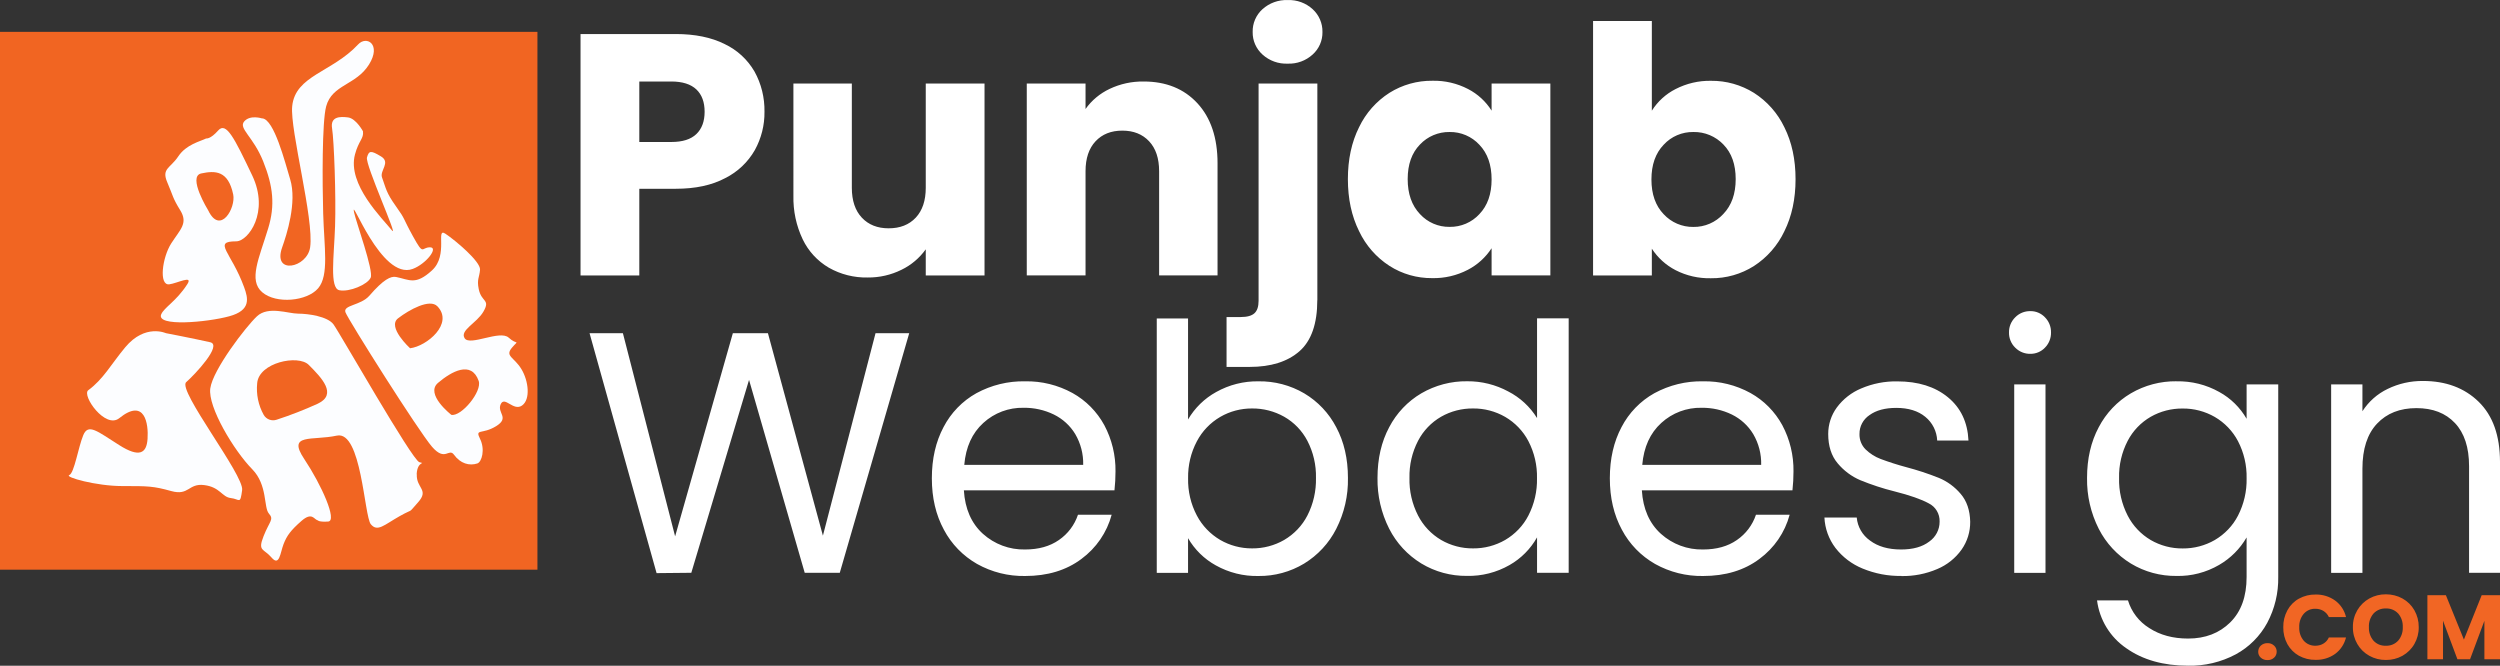 <?xml version="1.0" encoding="UTF-8"?>
<svg id="Layer_2" data-name="Layer 2" xmlns="http://www.w3.org/2000/svg" viewBox="0 0 435.59 115.99">
  <rect x="0" y="0" width="435.59" height="115.99" fill="#333333" stroke="none"/>
  <defs>
    <style>
      .cls-1 {
        fill: #f16624;
      }

      .cls-1, .cls-2, .cls-3, .cls-4 {
        stroke-width: 0px;
      }

      .cls-2 {
        fill: #f16522;
      }

      .cls-3 {
        fill: #fcfdff;
      }

      .cls-4 {
        fill: #fff;
      }
    </style>
  </defs>
  <g id="Layer_1-2" data-name="Layer 1">
    <path id="Path_22" data-name="Path 22" class="cls-1" d="M395.08,115.01c-.43.02-.85-.13-1.17-.42-.3-.27-.46-.65-.45-1.04,0-.4.16-.79.45-1.06.32-.29.74-.45,1.17-.43.43-.02.84.14,1.15.43.3.27.46.66.45,1.06,0,.4-.16.78-.45,1.04-.31.29-.73.44-1.15.42ZM397.83,109.28c-.02-1.03.23-2.05.72-2.95.46-.85,1.15-1.55,2-2.02.89-.49,1.89-.74,2.91-.72,1.22-.03,2.42.34,3.41,1.05.95.7,1.62,1.72,1.89,2.87h-2.99c-.2-.44-.53-.81-.95-1.07-.42-.25-.9-.37-1.39-.37-.78-.03-1.52.29-2.04.88-.55.65-.82,1.49-.78,2.34-.04.85.23,1.69.78,2.34.51.58,1.26.9,2.04.88.49,0,.97-.12,1.39-.37.42-.25.75-.62.95-1.07h2.99c-.28,1.15-.95,2.16-1.89,2.86-.99.71-2.19,1.07-3.41,1.04-1.02.02-2.02-.23-2.91-.72-.84-.47-1.53-1.17-2-2.01-.49-.9-.74-1.92-.72-2.95ZM415.71,114.99c-1.01.01-2.01-.24-2.89-.73-.87-.48-1.59-1.19-2.09-2.05-.52-.9-.79-1.92-.77-2.95-.02-1.03.25-2.05.77-2.94.5-.85,1.22-1.56,2.09-2.04.88-.49,1.88-.74,2.89-.73,1.01,0,2,.24,2.89.73.86.48,1.58,1.18,2.07,2.04.51.9.77,1.91.76,2.94.02,1.04-.25,2.06-.76,2.95-.49.86-1.21,1.56-2.07,2.05-.88.49-1.87.74-2.88.73ZM415.71,112.51c.81.03,1.59-.29,2.14-.89.56-.65.84-1.5.8-2.36.04-.86-.24-1.71-.8-2.36-.55-.59-1.33-.92-2.14-.88-.81-.04-1.6.28-2.16.88-.56.66-.85,1.51-.8,2.37-.04.86.24,1.71.8,2.36.55.6,1.34.92,2.16.88h0ZM435.59,103.7v11.17h-2.72v-6.7l-2.5,6.7h-2.2l-2.51-6.72v6.72h-2.72v-11.17h3.22l3.14,7.74,3.1-7.74h3.2Z"/>
    <g id="Group_2" data-name="Group 2">
      <rect id="Rectangle_2" data-name="Rectangle 2" class="cls-2" y="5.55" width="93.64" height="93.71"/>
      <g id="Group_1" data-name="Group 1">
        <path id="Path_23" data-name="Path 23" class="cls-3" d="M43.94,30.56c-3.11-6.52-4.53-9.4-5.92-7.83s-2.09,1.39-2.09,1.39c-1.04.52-3.48,1.04-4.87,3.13s-2.96,2.09-1.91,4.53c1.05,2.44.87,2.61,2.26,4.87s0,3.31-1.57,5.75-2.21,7.37-.35,7.14c1.39-.18,4.24-1.7,3.13,0-1.91,2.96-4,4-4.53,5.22-.95,2.22,8.03,1.39,11.84.35,3.83-1.04,3.31-3.13,2.61-5.05-2.24-6.17-5.57-8.01-1.39-8.01,2.09,0,5.85-5.08,2.79-11.49h0ZM40.63,33.87c.49,2.37-2.26,7.14-4.35,2.79,0,0-3.66-5.92-1.22-6.44s4.7-.52,5.57,3.66h0Z"/>
        <path id="Path_24" data-name="Path 24" class="cls-3" d="M45.68,20.64s-2.09-.7-3.13.52,1.57,2.61,3.31,6.96,2.09,7.66.87,11.66c-1.59,5.23-3.48,9.05-1.04,11.14,2.44,2.09,7.83,1.57,9.75-.7,1.92-2.26,1.04-7.14.87-13.06-.15-5.23-.21-15.94.52-18.63,1.04-3.83,5.22-3.66,7.48-7.31,2.18-3.52-.45-5.06-1.91-3.48-4.53,4.87-10.97,5.4-11.49,10.79-.4,4.12,3.83,19.67,3.13,24.55-.52,3.63-6.62,4.87-4.87,0,.76-2.13,2.61-7.83,1.39-11.84-.91-3-2.79-10.45-4.87-10.62h0Z"/>
        <path id="Path_25" data-name="Path 25" class="cls-3" d="M63.26,22.9s-1.22-2.26-2.61-2.44-3.13-.18-2.79,1.91.7,11.84.52,17.06-.99,10.79.75,11.14,4.93-.99,5.46-2.2-2.55-9.7-2.9-11.37c-.7-3.31,4.7,11.9,10.21,9.86,2.34-.86,4.58-3.77,3.02-3.77s-1.04,1.57-2.96-1.91-1.22-2.79-2.96-5.22-1.74-3.13-2.44-5.05c-.43-1.19,1.57-2.61-.18-3.66s-2.09-1.04-2.44.18,5.59,14.26,4.35,12.71c-1.62-2.03-7.83-8.01-6.44-13.23.64-2.41,1.57-2.79,1.39-4h0Z"/>
        <path id="Path_26" data-name="Path 26" class="cls-3" d="M28.96,58.07s-3.66-1.74-7.14,2.44c-2.5,3.01-3.83,5.57-6.44,7.48-1.19.88,2.97,6.83,5.4,4.87,4.47-3.6,5.11.99,4.93,3.6-.17,2.56-1.44,3.31-4.93,1.1-3.86-2.44-5.4-3.83-6.27-1.74-.87,2.09-1.57,6.62-2.44,6.96s4.7,1.91,9.23,1.91,5.4,0,8.53.87,2.96-1.39,5.75-1.04,3.08,2.09,4.64,2.26,1.62,1.22,1.97-1.39c.35-2.61-11.32-17.41-9.75-18.8s6.35-6.48,4.18-6.96c-3.13-.7-7.66-1.57-7.66-1.57h0Z"/>
        <path id="Path_27" data-name="Path 27" class="cls-3" d="M72.6,82.62c.12-2.44,1.74-1.74.47-2.09s-13.93-22.63-14.97-24.02-4.41-1.86-6.15-1.86-5.22-1.39-7.19.47c-1.97,1.86-7.66,9.28-8.12,12.54-.46,3.25,4.12,10.85,7.31,14.1,2.69,2.74,1.97,6.67,2.9,7.72s.12,1.28-.93,3.95,0,2.09,1.39,3.71,1.51-.81,2.09-2.32,1.28-2.44,3.13-4.06,2.2-.23,2.79-.12c0,0,.23.35,1.86.23s-1.16-6.38-4.18-10.91c-3.02-4.52,1.39-3.13,5.69-4.06s4.76,14.04,5.92,15.44,2.32.12,4.99-1.39,1.28-.23,3.25-2.44-.35-2.44-.23-4.87h0ZM55.43,70.31c-2.35,1.07-4.77,2.02-7.23,2.82-.85.29-1.8-.06-2.25-.84-.94-1.68-1.33-3.61-1.14-5.52.28-3.59,7.14-5.05,8.99-3.19,2.27,2.27,4.99,5.11,1.62,6.73h0Z"/>
        <path id="Path_28" data-name="Path 28" class="cls-3" d="M90.83,64.28c-1.28-2.09-2.9-2.2-1.62-3.71s.93-.35-.58-1.74c-1.51-1.39-6.73,1.51-7.66.12-.93-1.39,2.1-2.65,3.25-4.64,1.28-2.2-.34-1.6-.81-3.95-.35-1.74.12-1.97.23-3.37s-4.29-5.11-6.04-6.27.58,3.71-2.32,6.38-3.95,1.62-6.27,1.16c-.92-.18-2.19.42-4.64,3.25-1.51,1.74-4.64,1.62-4.18,2.9s12.77,20.78,15.09,23.44c2.32,2.67,2.9.12,3.83,1.39,1.11,1.53,2.67,1.97,4.06,1.51.78-.26,1.39-2.44.47-4.29s.35-.7,2.79-2.2.12-2.32.81-3.83,2.2,1.28,3.71.23,1.16-4.29-.12-6.38h0ZM71.45,60.68s-4.06-3.71-2.09-5.22,5.52-3.47,6.85-2.09c2.9,3.02-1.86,6.96-4.76,7.31h0ZM78.64,72.28s-4.64-3.6-2.32-5.57,5.8-3.95,7.08-.35c.65,1.83-3.02,6.27-4.76,5.92h0Z"/>
      </g>
    </g>
    <g id="Group">
      <path id="Path_29" data-name="Path 29" class="cls-4" d="M133.2,19.47c.03,2.33-.55,4.63-1.68,6.68-1.2,2.1-2.99,3.8-5.15,4.88-2.32,1.24-5.19,1.86-8.63,1.86h-6.35v15.1h-10.24V5.93h16.59c3.35,0,6.19.58,8.51,1.74,2.18,1.03,4,2.7,5.21,4.79,1.19,2.14,1.78,4.56,1.74,7.01ZM116.96,24.74c1.96,0,3.41-.46,4.37-1.38s1.44-2.22,1.44-3.89c0-1.68-.48-2.98-1.44-3.89s-2.42-1.38-4.37-1.38h-5.57v10.54h5.57ZM171.54,14.56v33.43h-10.24v-4.55c-1.09,1.52-2.54,2.75-4.22,3.56-1.83.91-3.85,1.37-5.9,1.35-2.37.05-4.71-.54-6.77-1.71-1.98-1.16-3.56-2.88-4.55-4.94-1.13-2.37-1.68-4.98-1.62-7.61V14.56h10.18v18.15c0,2.24.58,3.97,1.74,5.21s2.72,1.86,4.67,1.86c2,0,3.57-.62,4.73-1.86,1.16-1.24,1.74-2.98,1.74-5.21V14.56h10.24ZM199.27,14.2c3.91,0,7.04,1.27,9.37,3.8s3.5,6.02,3.5,10.45v19.53h-10.18v-18.15c0-2.24-.58-3.97-1.74-5.21-1.16-1.24-2.72-1.86-4.67-1.86-1.96,0-3.51.62-4.67,1.86s-1.74,2.98-1.74,5.21v18.15h-10.24V14.56h10.24v4.43c1.07-1.51,2.52-2.71,4.19-3.5,1.85-.88,3.88-1.32,5.93-1.29h0ZM224.37,11.09c-1.62.07-3.2-.5-4.4-1.59-1.11-1-1.74-2.43-1.71-3.92-.04-1.51.59-2.97,1.71-3.98,1.2-1.08,2.78-1.65,4.4-1.59,1.6-.06,3.16.51,4.34,1.59,1.12,1.02,1.74,2.47,1.71,3.98.03,1.49-.6,2.93-1.71,3.92-1.18,1.08-2.74,1.65-4.34,1.59h0ZM229.52,52.3c0,4.11-1.04,7.08-3.11,8.9-2.08,1.82-4.97,2.73-8.69,2.73h-4.01v-8.69h2.46c1.12,0,1.92-.22,2.4-.66.48-.44.72-1.16.72-2.16V14.56h10.24v37.74ZM234.85,31.21c0-3.43.65-6.45,1.95-9.05,1.17-2.45,3.01-4.53,5.3-5.99,2.24-1.4,4.84-2.13,7.49-2.1,2.15-.05,4.29.45,6.2,1.44,1.68.87,3.1,2.17,4.1,3.77v-4.73h10.24v33.43h-10.24v-4.73c-1.04,1.6-2.47,2.9-4.16,3.77-1.91.99-4.05,1.49-6.2,1.44-2.63.02-5.21-.71-7.43-2.13-2.3-1.48-4.13-3.58-5.3-6.05-1.3-2.62-1.95-5.64-1.95-9.08h0ZM259.89,31.27c0-2.56-.71-4.57-2.13-6.05-1.33-1.44-3.22-2.25-5.18-2.22-1.96-.03-3.84.76-5.18,2.19-1.42,1.46-2.13,3.47-2.13,6.02s.71,4.58,2.13,6.08c1.33,1.46,3.21,2.27,5.18,2.24,1.96.03,3.85-.77,5.18-2.22,1.42-1.48,2.13-3.49,2.13-6.05h0ZM287.81,19.29c1.01-1.61,2.44-2.91,4.13-3.77,1.91-.98,4.03-1.48,6.17-1.44,2.65-.03,5.24.7,7.49,2.1,2.29,1.46,4.13,3.54,5.3,5.99,1.3,2.6,1.95,5.61,1.95,9.05s-.65,6.46-1.95,9.08c-1.17,2.47-3.01,4.57-5.3,6.05-2.24,1.42-4.84,2.16-7.49,2.13-2.14.05-4.26-.43-6.17-1.41-1.68-.87-3.1-2.16-4.13-3.74v4.67h-10.24V3.66h10.24v15.63ZM302.42,31.21c0-2.56-.71-4.56-2.13-6.02-1.36-1.43-3.26-2.23-5.24-2.19-1.96-.03-3.85.77-5.18,2.22-1.42,1.48-2.13,3.49-2.13,6.05s.71,4.57,2.13,6.05c1.33,1.44,3.22,2.25,5.18,2.22,1.98.03,3.87-.79,5.21-2.25,1.44-1.5,2.16-3.52,2.16-6.08h0Z"/>
      <path id="Path_30" data-name="Path 30" class="cls-4" d="M158.42,58.05l-12.1,41.75h-6.11l-9.7-33.61-10.06,33.61-6.05.06-11.68-41.81h5.81l9.1,35.4,10.06-35.4h6.11l9.58,35.28,9.17-35.28h5.87ZM194.36,82.14c0,1.1-.06,2.2-.18,3.29h-26.24c.2,3.23,1.31,5.76,3.32,7.58,2.01,1.81,4.63,2.79,7.34,2.73,2.36,0,4.32-.55,5.9-1.65,1.56-1.07,2.72-2.61,3.32-4.4h5.87c-.83,3.09-2.69,5.8-5.27,7.7-2.64,1.98-5.91,2.97-9.82,2.97-2.92.05-5.8-.67-8.36-2.1-2.45-1.4-4.46-3.46-5.78-5.96-1.4-2.58-2.1-5.56-2.1-8.96s.68-6.37,2.04-8.93c1.29-2.48,3.28-4.54,5.72-5.9,2.6-1.41,5.52-2.13,8.48-2.07,2.89-.06,5.74.65,8.27,2.04,2.34,1.3,4.26,3.25,5.54,5.6,1.32,2.48,1.99,5.25,1.95,8.06h0ZM188.73,81c.05-1.88-.43-3.74-1.38-5.36-.89-1.48-2.19-2.66-3.74-3.42-1.63-.79-3.43-1.19-5.24-1.17-2.6-.06-5.12.88-7.04,2.64-1.94,1.76-3.05,4.19-3.32,7.31h20.73ZM207,73.09c1.17-2.01,2.87-3.67,4.91-4.79,2.25-1.26,4.79-1.9,7.37-1.86,2.8-.04,5.55.68,7.97,2.1,2.37,1.41,4.3,3.45,5.57,5.9,1.36,2.54,2.04,5.48,2.04,8.84.06,3.08-.64,6.12-2.04,8.87-1.27,2.5-3.21,4.59-5.6,6.05-2.39,1.44-5.14,2.19-7.94,2.16-2.61.06-5.18-.58-7.46-1.86-2.01-1.11-3.67-2.75-4.82-4.73v6.05h-5.45v-44.33h5.45v17.61ZM229.29,83.27c.05-2.25-.46-4.47-1.5-6.47-.92-1.76-2.32-3.21-4.04-4.19-1.71-.96-3.64-1.46-5.6-1.44-1.94-.01-3.86.49-5.54,1.47-1.73,1.01-3.14,2.48-4.07,4.25-1.05,1.98-1.57,4.2-1.53,6.44-.05,2.26.47,4.5,1.53,6.5.93,1.77,2.35,3.24,4.07,4.25,1.68.97,3.6,1.48,5.54,1.47,1.96.02,3.9-.49,5.6-1.47,1.72-1.01,3.13-2.48,4.04-4.25,1.04-2.03,1.55-4.28,1.5-6.56h0ZM240.01,83.27c0-3.35.68-6.3,2.04-8.84,1.28-2.45,3.22-4.5,5.6-5.9,2.43-1.41,5.19-2.14,8-2.1,2.49-.02,4.94.59,7.13,1.77,2.07,1.06,3.81,2.67,5.03,4.64v-17.37h5.51v44.33h-5.51v-6.17c-1.13,2.01-2.79,3.68-4.79,4.82-2.26,1.29-4.83,1.95-7.43,1.89-2.79.03-5.54-.71-7.94-2.16-2.39-1.46-4.33-3.55-5.6-6.05-1.39-2.74-2.09-5.79-2.04-8.87ZM267.8,83.33c.05-2.25-.46-4.47-1.5-6.47-.92-1.76-2.33-3.22-4.04-4.22-1.7-.98-3.64-1.49-5.6-1.47-1.95-.02-3.87.47-5.57,1.44-1.71.99-3.1,2.44-4.01,4.19-1.04,2-1.55,4.22-1.5,6.47-.06,2.28.46,4.53,1.5,6.56.91,1.77,2.3,3.24,4.01,4.25,1.69.98,3.62,1.49,5.57,1.47,1.96.02,3.9-.49,5.6-1.47,1.72-1.01,3.13-2.48,4.04-4.25,1.03-2.01,1.55-4.24,1.5-6.5ZM312.49,82.14c0,1.1-.06,2.2-.18,3.29h-26.24c.2,3.23,1.31,5.76,3.32,7.58,2.01,1.81,4.63,2.79,7.34,2.73,2.36,0,4.32-.55,5.9-1.65,1.56-1.07,2.72-2.61,3.32-4.4h5.87c-.83,3.09-2.69,5.8-5.27,7.7-2.64,1.98-5.91,2.97-9.82,2.97-2.92.05-5.8-.67-8.36-2.1-2.45-1.4-4.46-3.46-5.78-5.96-1.4-2.58-2.1-5.56-2.1-8.96s.68-6.37,2.04-8.93c1.29-2.48,3.28-4.54,5.72-5.9,2.6-1.41,5.52-2.13,8.48-2.07,2.89-.06,5.74.65,8.27,2.04,2.34,1.3,4.26,3.25,5.54,5.6,1.32,2.48,1.99,5.25,1.95,8.06h0ZM306.86,81c.05-1.88-.43-3.74-1.38-5.36-.89-1.48-2.19-2.66-3.74-3.42-1.63-.79-3.43-1.19-5.24-1.17-2.6-.06-5.12.88-7.04,2.64-1.94,1.76-3.05,4.19-3.32,7.31h20.73ZM331.3,100.35c-2.32.04-4.62-.4-6.77-1.29-1.87-.76-3.5-2-4.73-3.59-1.16-1.53-1.83-3.38-1.92-5.3h5.63c.14,1.61.99,3.08,2.31,4.01,1.38,1.04,3.18,1.56,5.42,1.56,2.08,0,3.71-.46,4.91-1.38,1.13-.79,1.81-2.09,1.8-3.47.05-1.35-.7-2.61-1.92-3.2-1.28-.7-3.25-1.39-5.93-2.07-2.03-.5-4.02-1.16-5.96-1.95-1.53-.65-2.88-1.66-3.95-2.94-1.1-1.3-1.65-3.01-1.65-5.12,0-1.66.52-3.27,1.5-4.61,1.09-1.47,2.56-2.62,4.25-3.32,1.99-.85,4.13-1.27,6.29-1.23,3.63,0,6.57.92,8.81,2.76s3.44,4.35,3.59,7.55h-5.45c-.07-1.61-.82-3.11-2.07-4.13-1.26-1.04-2.95-1.56-5.06-1.56-1.96,0-3.51.42-4.67,1.26-1.1.73-1.76,1.97-1.74,3.29-.03,1,.35,1.96,1.05,2.67.75.73,1.65,1.31,2.64,1.68,1.44.54,2.91,1.01,4.4,1.41,1.95.51,3.87,1.14,5.75,1.89,1.47.61,2.77,1.57,3.8,2.79,1.06,1.24,1.61,2.86,1.65,4.85.02,1.73-.5,3.43-1.5,4.85-1.07,1.5-2.53,2.67-4.22,3.38-1.98.85-4.11,1.27-6.26,1.23h0ZM353.76,61.65c-.99.02-1.94-.37-2.64-1.08-.71-.69-1.1-1.65-1.08-2.64-.02-.99.37-1.94,1.08-2.64.69-.71,1.65-1.1,2.64-1.08.96-.02,1.89.38,2.55,1.08.69.7,1.07,1.65,1.05,2.64.02.98-.36,1.94-1.05,2.64-.66.7-1.58,1.09-2.55,1.08h0ZM356.4,66.98v32.83h-5.45v-32.83h5.45ZM379.22,66.44c2.61-.06,5.18.58,7.46,1.86,1.99,1.09,3.63,2.71,4.76,4.67v-5.99h5.51v33.55c.05,2.79-.61,5.54-1.92,8-1.26,2.32-3.16,4.22-5.48,5.48-2.55,1.36-5.41,2.04-8.3,1.98-4.31,0-7.91-1.02-10.78-3.05-2.81-1.92-4.66-4.95-5.09-8.33h5.39c.61,2.01,1.93,3.72,3.71,4.82,1.88,1.22,4.13,1.83,6.77,1.83,2.99,0,5.44-.94,7.34-2.82,1.9-1.88,2.85-4.51,2.85-7.91v-6.89c-1.15,1.99-2.8,3.64-4.79,4.79-2.25,1.31-4.82,1.98-7.43,1.92-2.79.03-5.54-.71-7.94-2.16-2.39-1.46-4.33-3.55-5.6-6.05-1.39-2.74-2.09-5.79-2.04-8.87,0-3.35.68-6.3,2.04-8.84,1.28-2.45,3.22-4.5,5.6-5.9,2.41-1.41,5.15-2.13,7.94-2.1h0ZM391.44,83.34c.05-2.25-.46-4.47-1.5-6.47-.92-1.76-2.33-3.22-4.04-4.22-1.7-.98-3.64-1.49-5.6-1.47-1.95-.02-3.87.47-5.57,1.44-1.71.99-3.1,2.44-4.01,4.19-1.04,2-1.55,4.22-1.5,6.47-.06,2.28.46,4.53,1.5,6.56.91,1.77,2.3,3.24,4.01,4.25,1.69.98,3.62,1.49,5.57,1.47,1.96.02,3.9-.49,5.6-1.47,1.72-1.01,3.13-2.48,4.04-4.25,1.03-2.01,1.55-4.24,1.5-6.5h0ZM422.17,66.38c3.99,0,7.23,1.21,9.7,3.62,2.48,2.42,3.71,5.9,3.72,10.45v19.35h-5.39v-18.57c0-3.28-.82-5.78-2.46-7.52-1.64-1.74-3.87-2.6-6.71-2.6-2.88,0-5.16.9-6.86,2.7-1.7,1.8-2.55,4.41-2.55,7.85v18.15h-5.45v-32.83h5.45v4.67c1.08-1.68,2.6-3.03,4.4-3.89,1.91-.93,4.01-1.4,6.14-1.38h0Z"/>
    </g>
  </g>
</svg>